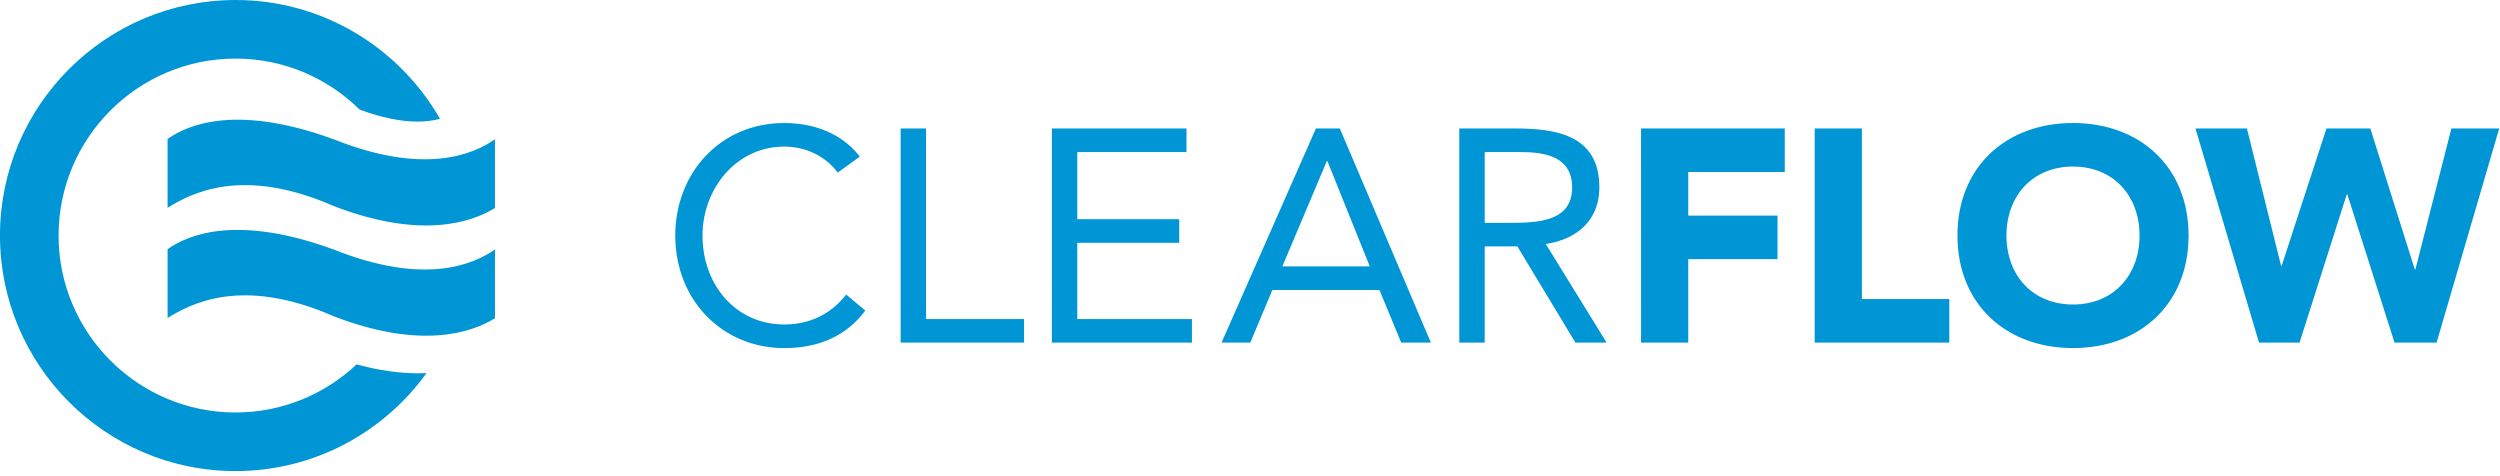 <?xml version="1.0" encoding="UTF-8"?>
<svg xmlns="http://www.w3.org/2000/svg" height="40" viewBox="0 0 210 40" width="210">
  <path d="m189.757 28.781h3.405l3.964-12.452h.051l3.964 12.452h3.532l5.26-17.991h-4.016l-3.023 11.842h-.051l-3.736-11.842h-3.684l-3.762 11.537h-.051l-2.871-11.537h-4.319zm-21.215-8.996c0-3.354 2.21-5.794 5.59-5.794 3.38 0 5.591 2.439 5.591 5.794s-2.211 5.793-5.591 5.793c-3.38 0-5.59-2.439-5.59-5.793zm-4.117 0c0 5.769 4.092 9.453 9.708 9.453s9.708-3.684 9.708-9.453-4.092-9.453-9.708-9.453-9.708 3.684-9.708 9.453zm-11.992 8.996h11.309v-3.66h-7.344v-14.331h-3.964zm-14.584 0h3.964v-7.014h7.497v-3.659h-7.497v-3.659h8.107v-3.659h-12.072zm-13.134-16.009h2.999c2.084 0 4.345.381 4.345 2.973 0 2.973-3.076 2.973-5.438 2.973h-1.905zm-2.135 16.009h2.135v-8.081h2.744l4.879 8.081h2.617l-5.108-8.284c2.795-.432 4.498-2.135 4.498-4.752 0-4.446-3.685-4.955-7.166-4.955h-4.599zm-7.519-6.404h-7.344l3.736-8.844h.05zm-12.452 6.404h2.415l1.854-4.422h8.996l1.829 4.422h2.491l-7.649-17.991h-2.007zm-14.253 0h11.766v-1.982h-9.631v-6.404h8.564v-1.982h-8.564v-5.641h9.174v-1.982h-11.308zm-12.703 0h10.367v-1.982h-8.233v-16.009h-2.134zm-3.428-15.628c-1.525-1.982-3.913-2.82-6.353-2.82-5.336 0-9.149 4.168-9.149 9.453 0 5.463 3.99 9.453 9.149 9.453 2.872 0 5.209-.992 6.81-3.152l-1.601-1.346c-1.271 1.627-3.024 2.515-5.209 2.515-4.041 0-6.861-3.304-6.861-7.471 0-3.939 2.846-7.471 6.861-7.471 1.728 0 3.43.737 4.498 2.185zm-30.648 4.312v-5.771c-1.804 1.275-5.935 3.052-13.546.005l-.025-.007c-7.978-2.911-12.117-1.308-13.929-.017v5.776c2-1.228 6.241-3.488 13.876-.18l.031.018c7.382 2.856 11.641 1.389 13.592.183 0-.003-.001-.007-.001-.008zm0 9.258v-5.772c-1.804 1.276-5.935 3.052-13.546.007l-.025-.008c-7.978-2.911-12.117-1.308-13.929-.016v5.776c2-1.227 6.241-3.488 13.876-.18l.031.018c7.382 2.857 11.641 1.391 13.592.185 0-.002-.001-.007-.001-.009zm-6.39 4.636c.221 0 .43-.01.642-.019-3.597 4.979-9.446 8.231-16.045 8.231-10.911 0-19.787-8.876-19.787-19.785 0-10.911 8.875-19.786 19.787-19.786 7.345 0 13.761 4.026 17.175 9.982-.571.151-1.199.231-1.884.231-1.435 0-3.067-.34-4.862-1.005-2.685-2.648-6.369-4.287-10.429-4.287-8.196 0-14.864 6.668-14.864 14.865 0 8.195 6.668 14.863 14.864 14.863 3.932 0 7.512-1.539 10.172-4.042 1.829.501 3.579.753 5.23.753z" fill="#0096d6" fill-rule="evenodd"></path>
</svg>
